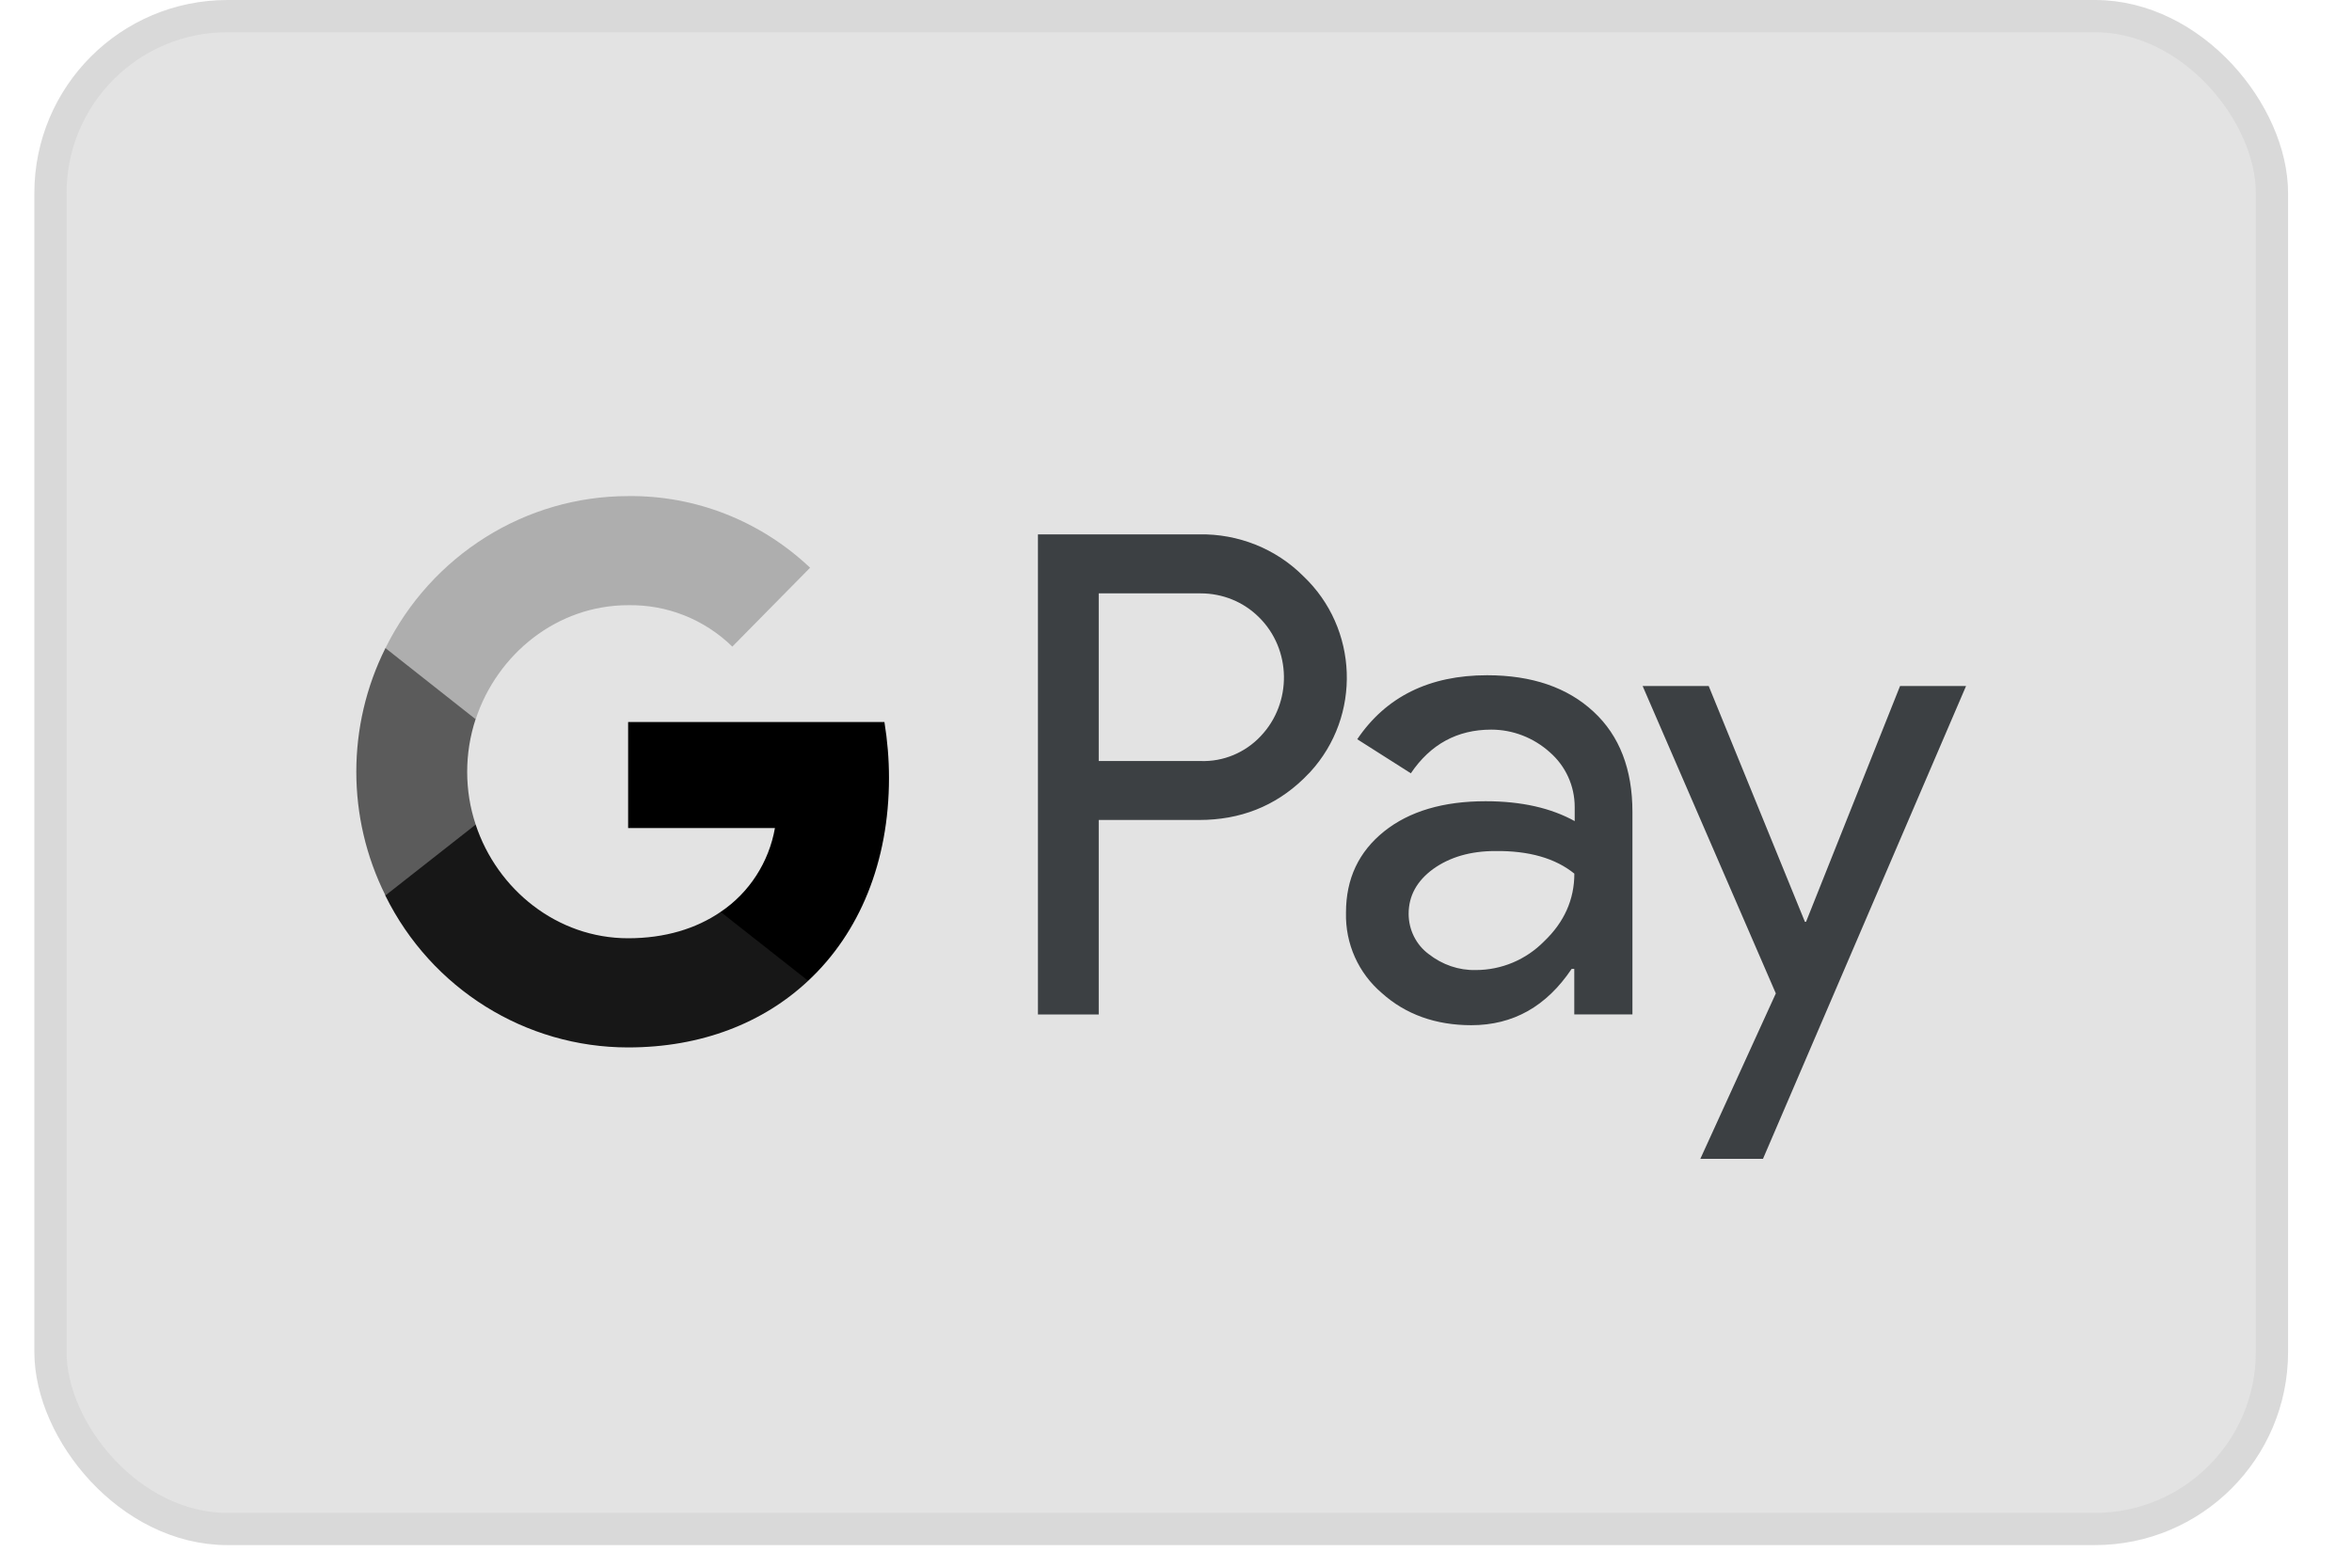 <svg xmlns="http://www.w3.org/2000/svg" width="33" height="22" viewBox="0 0 33 22" fill="none"><rect x="0.708" y="0.226" width="31.169" height="21.231" rx="2.484" fill="#E3E3E3" stroke="#D9D9D9" stroke-width="0.452"></rect><path fill-rule="evenodd" clip-rule="evenodd" d="M15.416 14.237V11.507H16.825C17.402 11.507 17.889 11.314 18.286 10.932L18.381 10.836C19.107 10.046 19.059 8.816 18.286 8.085C17.9 7.698 17.37 7.489 16.825 7.499H14.563V14.237H15.416ZM15.416 10.68V8.327H16.846C17.153 8.327 17.445 8.445 17.662 8.66C18.122 9.111 18.133 9.863 17.688 10.331C17.471 10.562 17.164 10.691 16.846 10.68H15.416ZM22.358 9.987C21.993 9.648 21.495 9.476 20.865 9.476C20.055 9.476 19.446 9.777 19.043 10.374L19.795 10.852C20.071 10.444 20.447 10.239 20.923 10.239C21.225 10.239 21.517 10.352 21.744 10.556C21.967 10.75 22.094 11.029 22.094 11.325V11.523C21.765 11.341 21.352 11.244 20.844 11.244C20.251 11.244 19.774 11.384 19.419 11.668C19.065 11.953 18.885 12.329 18.885 12.807C18.874 13.243 19.059 13.656 19.388 13.936C19.721 14.236 20.145 14.387 20.643 14.387C21.23 14.387 21.697 14.124 22.051 13.597H22.088V14.236H22.904V11.394C22.904 10.798 22.724 10.325 22.358 9.987ZM20.044 13.388C19.87 13.259 19.764 13.049 19.764 12.824C19.764 12.571 19.88 12.362 20.108 12.195C20.341 12.028 20.632 11.943 20.977 11.943C21.453 11.937 21.824 12.045 22.089 12.26C22.089 12.625 21.946 12.942 21.665 13.21C21.411 13.468 21.067 13.613 20.706 13.613C20.468 13.619 20.235 13.538 20.044 13.388ZM24.736 16.262L27.585 9.627H26.659L25.34 12.936H25.324L23.974 9.627H23.047L24.916 13.941L23.857 16.262H24.736Z" fill="#3C4043"></path><path d="M12.473 10.916C12.473 10.653 12.451 10.39 12.409 10.132H8.813V11.62H10.873C10.789 12.098 10.513 12.528 10.111 12.797V13.764H11.339C12.059 13.092 12.473 12.098 12.473 10.916Z" fill="black"></path><path d="M8.813 14.699C9.841 14.699 10.709 14.355 11.339 13.764L10.111 12.797C9.767 13.033 9.327 13.167 8.813 13.167C7.818 13.167 6.976 12.485 6.674 11.572H5.408V12.571C6.054 13.877 7.373 14.699 8.813 14.699Z" fill="#171717"></path><path d="M6.674 11.572C6.515 11.094 6.515 10.572 6.674 10.089V9.095H5.408C4.863 10.186 4.863 11.475 5.408 12.566L6.674 11.572Z" fill="#5B5B5B"></path><path d="M8.813 8.493C9.359 8.483 9.883 8.692 10.275 9.074L11.366 7.967C10.672 7.311 9.761 6.951 8.813 6.962C7.373 6.962 6.054 7.79 5.408 9.095L6.674 10.094C6.976 9.176 7.818 8.493 8.813 8.493Z" fill="#AEAEAE"></path></svg>